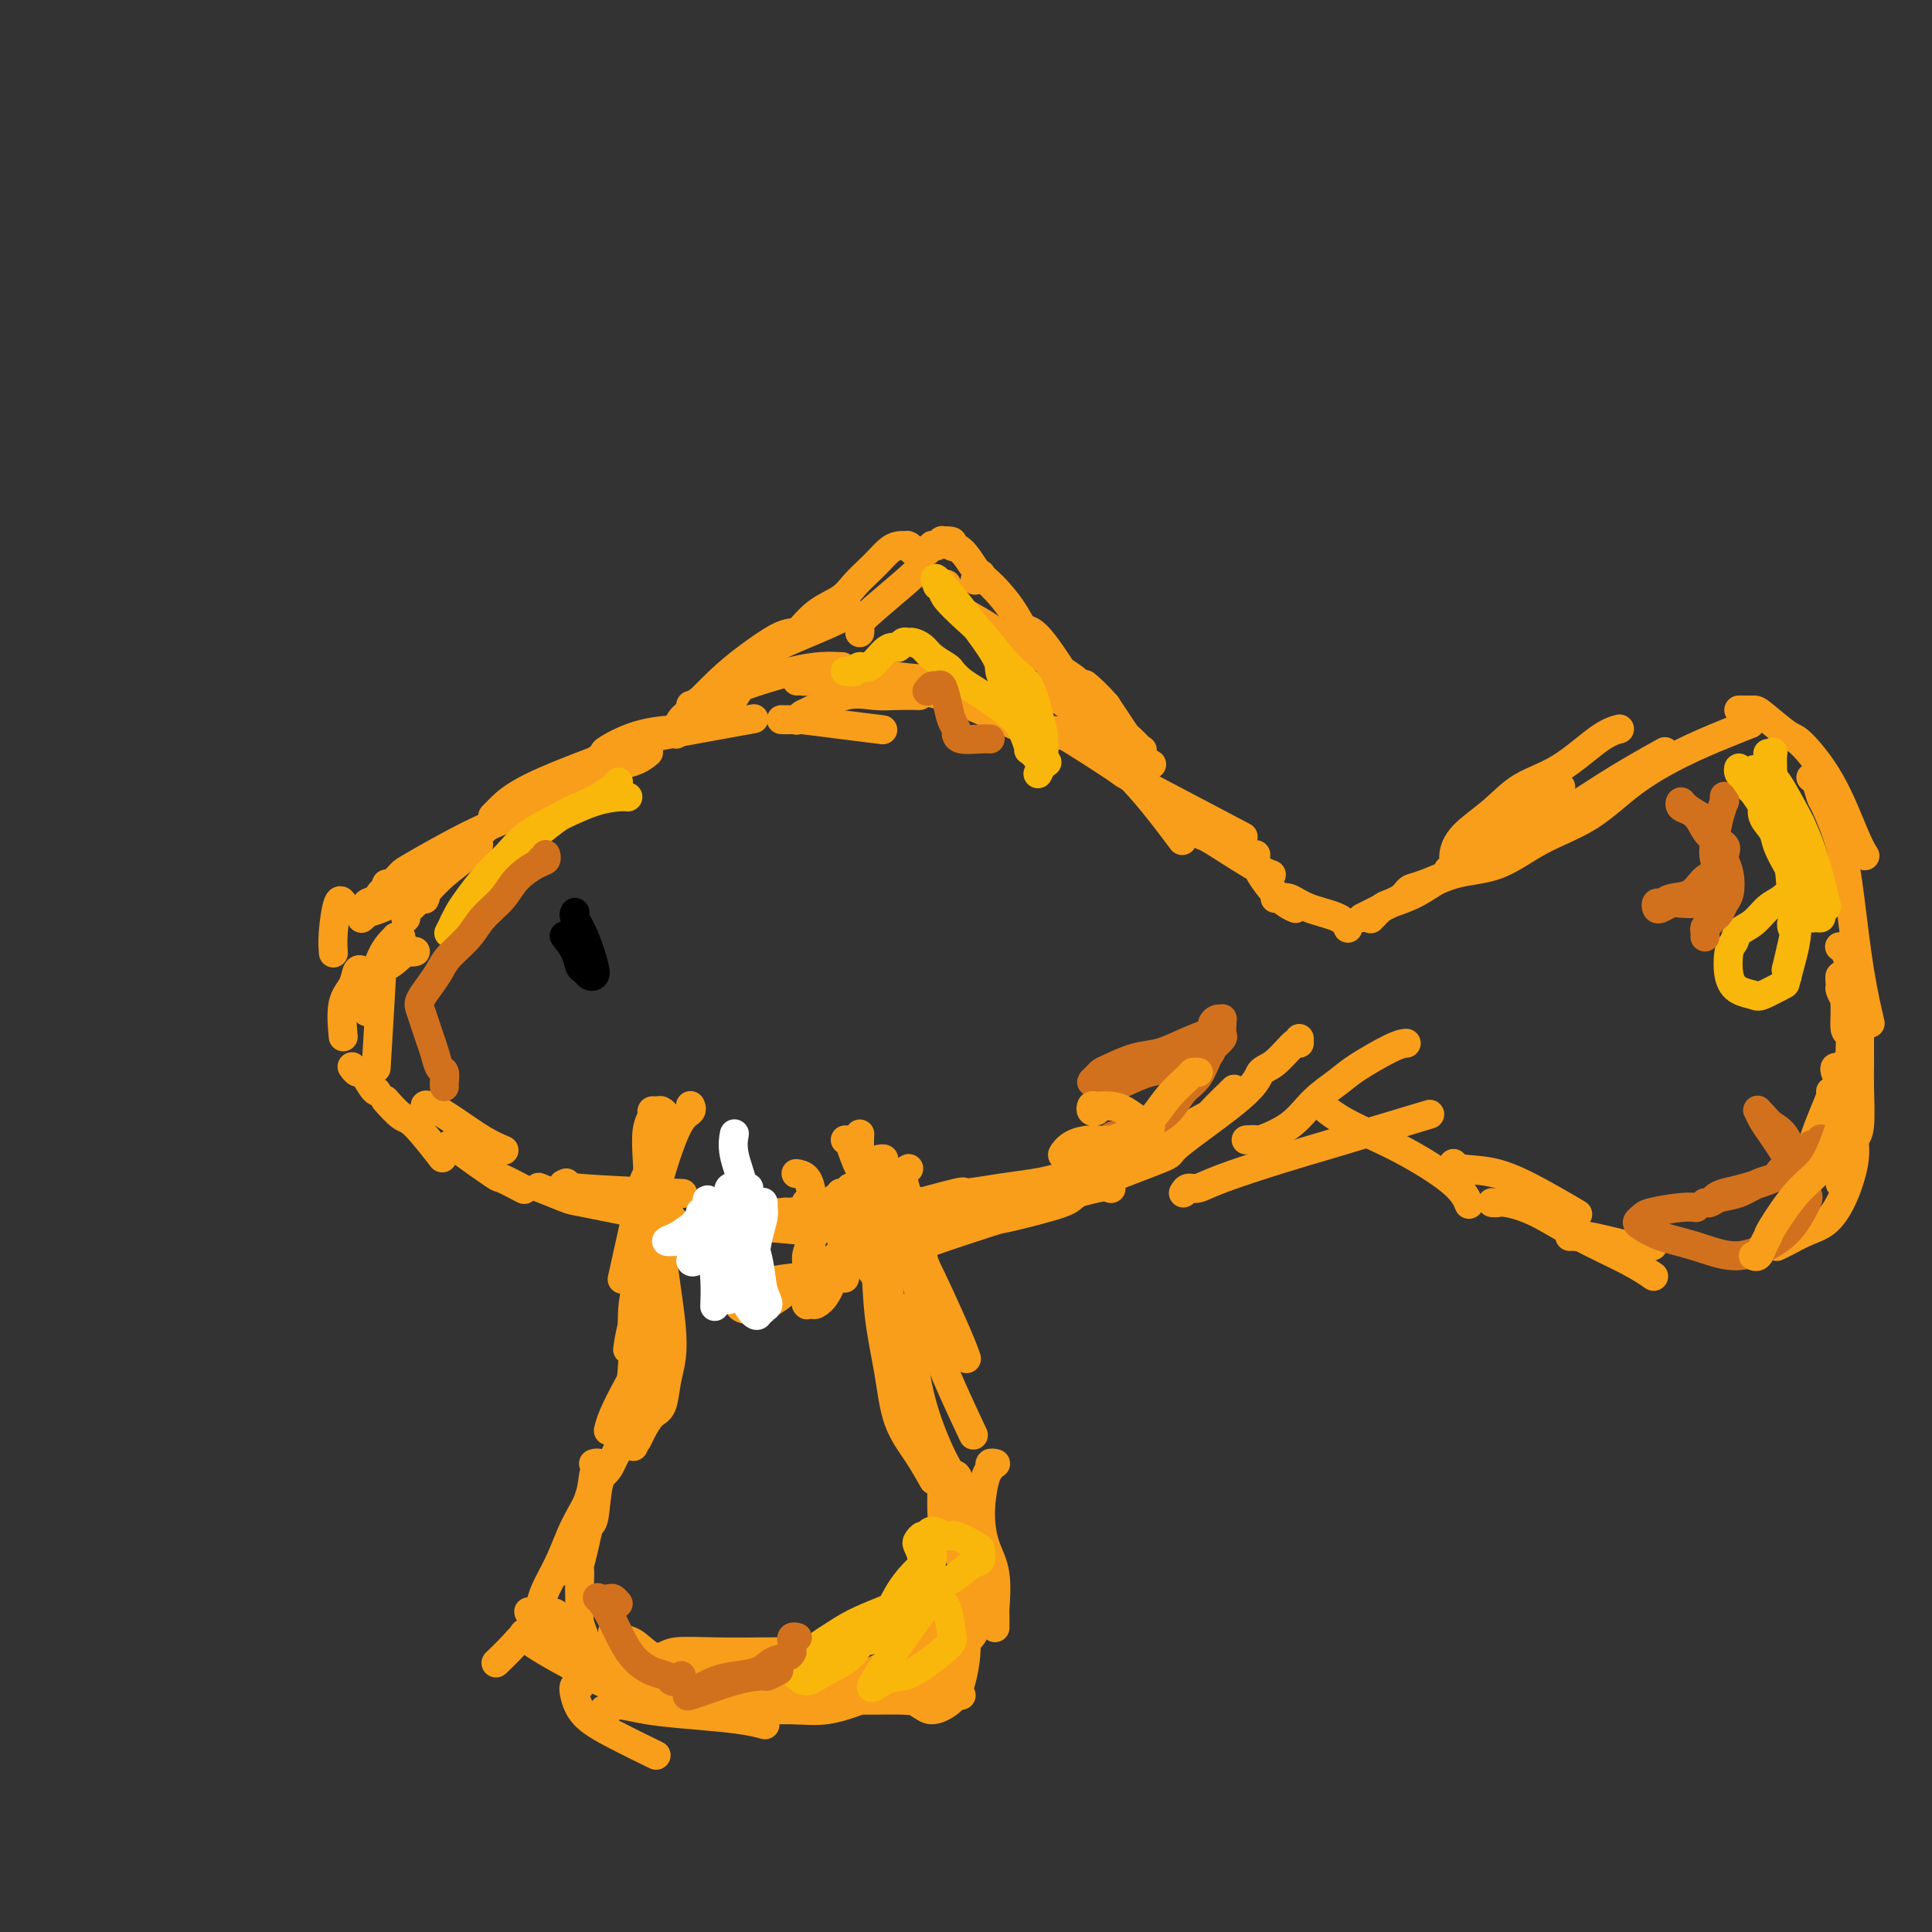 <svg viewBox='0 0 400 400' version='1.1' xmlns='http://www.w3.org/2000/svg' xmlns:xlink='http://www.w3.org/1999/xlink'><rect x="0" y="0" width="400" height="400" fill="#333333" stroke="none"/><g fill='none' stroke='#F99E1B' stroke-width='6' stroke-linecap='round' stroke-linejoin='round'><path d='M88,186c-0.055,0.148 -0.110,0.296 0,0c0.110,-0.296 0.384,-1.036 0,-1c-0.384,0.036 -1.426,0.846 -2,1c-0.574,0.154 -0.679,-0.350 -2,0c-1.321,0.350 -3.858,1.555 -5,2c-1.142,0.445 -0.888,0.131 -1,0c-0.112,-0.131 -0.592,-0.080 -1,0c-0.408,0.080 -0.746,0.191 -1,0c-0.254,-0.191 -0.423,-0.682 0,-1c0.423,-0.318 1.437,-0.464 2,-1c0.563,-0.536 0.674,-1.461 2,-2c1.326,-0.539 3.868,-0.691 5,-1c1.132,-0.309 0.853,-0.776 1,-1c0.147,-0.224 0.720,-0.204 1,0c0.280,0.204 0.268,0.593 0,1c-0.268,0.407 -0.791,0.830 -1,1c-0.209,0.170 -0.105,0.085 0,0'/><path d='M75,190c-0.132,0.118 -0.264,0.236 0,0c0.264,-0.236 0.923,-0.827 1,-1c0.077,-0.173 -0.427,0.072 0,0c0.427,-0.072 1.784,-0.463 3,-1c1.216,-0.537 2.289,-1.222 4,-2c1.711,-0.778 4.060,-1.651 5,-2c0.940,-0.349 0.470,-0.175 0,0'/><path d='M84,190c0.012,0.101 0.024,0.201 0,0c-0.024,-0.201 -0.084,-0.704 0,-1c0.084,-0.296 0.314,-0.384 1,-1c0.686,-0.616 1.830,-1.759 3,-3c1.170,-1.241 2.365,-2.580 4,-4c1.635,-1.420 3.709,-2.921 5,-4c1.291,-1.079 1.797,-1.737 2,-2c0.203,-0.263 0.101,-0.132 0,0'/><path d='M91,180c0.482,0.087 0.963,0.174 1,0c0.037,-0.174 -0.371,-0.607 0,-1c0.371,-0.393 1.522,-0.744 3,-2c1.478,-1.256 3.282,-3.415 5,-5c1.718,-1.585 3.348,-2.596 4,-3c0.652,-0.404 0.326,-0.202 0,0'/><path d='M80,183c0.217,0.206 0.434,0.412 1,0c0.566,-0.412 1.480,-1.442 2,-2c0.520,-0.558 0.644,-0.644 3,-2c2.356,-1.356 6.942,-3.980 11,-6c4.058,-2.020 7.588,-3.434 9,-4c1.412,-0.566 0.706,-0.283 0,0'/><path d='M102,169c0.396,-0.391 0.791,-0.781 1,-1c0.209,-0.219 0.231,-0.265 1,-1c0.769,-0.735 2.284,-2.159 6,-4c3.716,-1.841 9.633,-4.097 12,-5c2.367,-0.903 1.183,-0.451 0,0'/><path d='M111,167c-0.523,-0.416 -1.046,-0.831 -1,-1c0.046,-0.169 0.661,-0.091 1,0c0.339,0.091 0.403,0.196 2,-1c1.597,-1.196 4.727,-3.692 8,-5c3.273,-1.308 6.689,-1.429 9,-2c2.311,-0.571 3.517,-1.592 4,-2c0.483,-0.408 0.241,-0.204 0,0'/><path d='M124,157c-0.123,0.105 -0.245,0.210 0,0c0.245,-0.210 0.859,-0.736 1,-1c0.141,-0.264 -0.189,-0.267 1,-1c1.189,-0.733 3.897,-2.197 7,-3c3.103,-0.803 6.601,-0.944 8,-1c1.399,-0.056 0.700,-0.028 0,0'/><path d='M130,155c1.370,-0.354 2.740,-0.708 3,-1c0.260,-0.292 -0.590,-0.522 1,-1c1.590,-0.478 5.620,-1.206 10,-2c4.380,-0.794 9.108,-1.656 11,-2c1.892,-0.344 0.946,-0.172 0,0'/><path d='M143,146c0.455,0.065 0.910,0.130 1,0c0.090,-0.130 -0.185,-0.455 1,-1c1.185,-0.545 3.831,-1.309 6,-2c2.169,-0.691 3.860,-1.310 6,-2c2.140,-0.690 4.728,-1.453 7,-2c2.272,-0.547 4.227,-0.878 6,-1c1.773,-0.122 3.364,-0.035 4,0c0.636,0.035 0.318,0.017 0,0'/><path d='M162,149c-0.214,-0.006 -0.427,-0.012 0,0c0.427,0.012 1.496,0.042 2,0c0.504,-0.042 0.444,-0.156 2,0c1.556,0.156 4.726,0.580 8,1c3.274,0.420 6.650,0.834 8,1c1.350,0.166 0.675,0.083 0,0'/><path d='M165,149c-0.099,0.107 -0.197,0.215 0,0c0.197,-0.215 0.691,-0.751 1,-1c0.309,-0.249 0.434,-0.210 2,-1c1.566,-0.790 4.574,-2.408 7,-3c2.426,-0.592 4.269,-0.159 6,0c1.731,0.159 3.351,0.043 5,0c1.649,-0.043 3.328,-0.012 4,0c0.672,0.012 0.336,0.006 0,0'/><path d='M165,141c0.326,-0.021 0.653,-0.041 1,0c0.347,0.041 0.715,0.144 1,0c0.285,-0.144 0.488,-0.536 2,-1c1.512,-0.464 4.333,-1.001 7,-1c2.667,0.001 5.180,0.539 9,1c3.820,0.461 8.949,0.846 11,1c2.051,0.154 1.026,0.077 0,0'/><path d='M184,143c0.392,0.101 0.784,0.202 1,0c0.216,-0.202 0.255,-0.709 0,-1c-0.255,-0.291 -0.806,-0.368 1,0c1.806,0.368 5.969,1.181 9,2c3.031,0.819 4.932,1.644 8,3c3.068,1.356 7.305,3.245 9,4c1.695,0.755 0.847,0.378 0,0'/><path d='M213,142c0.163,-0.131 0.326,-0.263 1,0c0.674,0.263 1.858,0.920 2,1c0.142,0.080 -0.760,-0.416 0,0c0.760,0.416 3.182,1.744 5,3c1.818,1.256 3.034,2.440 5,4c1.966,1.560 4.683,3.497 7,5c2.317,1.503 4.233,2.572 5,3c0.767,0.428 0.383,0.214 0,0'/><path d='M224,152c-0.214,-0.096 -0.427,-0.192 0,0c0.427,0.192 1.496,0.673 2,1c0.504,0.327 0.444,0.500 2,2c1.556,1.500 4.726,4.327 8,8c3.274,3.673 6.650,8.192 8,10c1.350,1.808 0.675,0.904 0,0'/><path d='M218,152c0.643,0.209 1.286,0.419 1,0c-0.286,-0.419 -1.502,-1.466 1,0c2.502,1.466 8.722,5.444 11,7c2.278,1.556 0.613,0.688 5,3c4.387,2.312 14.825,7.803 19,10c4.175,2.197 2.088,1.098 0,0'/><path d='M248,172c-0.109,-0.119 -0.218,-0.238 0,0c0.218,0.238 0.763,0.835 1,1c0.237,0.165 0.167,-0.100 2,1c1.833,1.100 5.571,3.565 8,5c2.429,1.435 3.551,1.838 4,2c0.449,0.162 0.224,0.081 0,0'/><path d='M260,177c-0.001,0.016 -0.002,0.031 0,0c0.002,-0.031 0.008,-0.110 0,0c-0.008,0.110 -0.030,0.408 0,1c0.030,0.592 0.111,1.478 1,3c0.889,1.522 2.585,3.679 4,5c1.415,1.321 2.547,1.806 3,2c0.453,0.194 0.226,0.097 0,0'/><path d='M264,186c0.273,0.049 0.546,0.097 1,0c0.454,-0.097 1.088,-0.341 2,0c0.912,0.341 2.100,1.267 4,2c1.900,0.733 4.512,1.274 6,2c1.488,0.726 1.854,1.636 2,2c0.146,0.364 0.073,0.182 0,0'/><path d='M75,201c0.007,0.005 0.014,0.010 0,0c-0.014,-0.010 -0.050,-0.036 0,0c0.050,0.036 0.185,0.133 0,0c-0.185,-0.133 -0.690,-0.497 -1,0c-0.310,0.497 -0.423,1.855 -1,3c-0.577,1.145 -1.617,2.078 -2,4c-0.383,1.922 -0.109,4.835 0,6c0.109,1.165 0.055,0.583 0,0'/><path d='M73,221c-0.097,-0.135 -0.194,-0.271 0,0c0.194,0.271 0.679,0.948 1,1c0.321,0.052 0.478,-0.522 1,0c0.522,0.522 1.410,2.141 2,3c0.590,0.859 0.883,0.960 1,1c0.117,0.040 0.059,0.020 0,0'/><path d='M80,228c0.077,0.088 0.155,0.175 0,0c-0.155,-0.175 -0.541,-0.613 0,0c0.541,0.613 2.011,2.278 3,3c0.989,0.722 1.497,0.502 3,2c1.503,1.498 4.001,4.714 5,6c0.999,1.286 0.500,0.643 0,0'/><path d='M88,229c0.000,-0.017 0.001,-0.034 0,0c-0.001,0.034 -0.003,0.118 0,0c0.003,-0.118 0.012,-0.438 1,0c0.988,0.438 2.956,1.633 5,3c2.044,1.367 4.166,2.907 6,4c1.834,1.093 3.381,1.741 4,2c0.619,0.259 0.309,0.130 0,0'/><path d='M112,246c0.141,0.057 0.281,0.114 0,0c-0.281,-0.114 -0.984,-0.398 0,0c0.984,0.398 3.656,1.478 5,2c1.344,0.522 1.362,0.487 4,1c2.638,0.513 7.897,1.575 10,2c2.103,0.425 1.052,0.212 0,0'/><path d='M134,254c-0.181,-0.038 -0.363,-0.077 0,0c0.363,0.077 1.269,0.268 1,0c-0.269,-0.268 -1.713,-0.996 0,-1c1.713,-0.004 6.583,0.717 9,1c2.417,0.283 2.380,0.127 4,0c1.620,-0.127 4.898,-0.227 9,0c4.102,0.227 9.029,0.779 11,1c1.971,0.221 0.985,0.110 0,0'/><path d='M136,246c-0.417,0.000 -0.833,0.000 -1,0c-0.167,0.000 -0.083,0.000 0,0'/><path d='M93,238c-0.010,-0.031 -0.020,-0.062 0,0c0.020,0.062 0.069,0.217 0,0c-0.069,-0.217 -0.257,-0.806 0,-1c0.257,-0.194 0.959,0.008 1,0c0.041,-0.008 -0.580,-0.226 1,1c1.580,1.226 5.362,3.896 7,5c1.638,1.104 1.133,0.643 2,1c0.867,0.357 3.105,1.530 4,2c0.895,0.470 0.448,0.235 0,0'/><path d='M117,245c0.226,-0.083 0.452,-0.167 0,0c-0.452,0.167 -1.583,0.583 3,1c4.583,0.417 14.881,0.833 19,1c4.119,0.167 2.060,0.083 0,0'/><path d='M162,251c0.631,-0.060 1.262,-0.119 0,0c-1.262,0.119 -4.417,0.417 1,0c5.417,-0.417 19.405,-1.548 25,-2c5.595,-0.452 2.798,-0.226 0,0'/><path d='M183,252c-0.254,0.108 -0.508,0.216 0,0c0.508,-0.216 1.779,-0.754 2,-1c0.221,-0.246 -0.606,-0.198 2,-1c2.606,-0.802 8.646,-2.453 11,-3c2.354,-0.547 1.022,0.010 2,0c0.978,-0.010 4.266,-0.585 7,-1c2.734,-0.415 4.916,-0.669 7,-1c2.084,-0.331 4.071,-0.740 8,-2c3.929,-1.260 9.800,-3.372 12,-4c2.200,-0.628 0.730,0.227 3,-1c2.270,-1.227 8.278,-4.535 11,-6c2.722,-1.465 2.156,-1.087 3,-2c0.844,-0.913 3.098,-3.118 4,-4c0.902,-0.882 0.451,-0.441 0,0'/><path d='M269,215c0.015,0.533 0.030,1.066 0,1c-0.030,-0.066 -0.106,-0.731 -1,0c-0.894,0.731 -2.607,2.860 -4,4c-1.393,1.140 -2.466,1.293 -3,2c-0.534,0.707 -0.528,1.970 -4,5c-3.472,3.030 -10.421,7.828 -13,10c-2.579,2.172 -0.789,1.717 -4,3c-3.211,1.283 -11.422,4.304 -15,6c-3.578,1.696 -2.521,2.066 -5,3c-2.479,0.934 -8.493,2.433 -11,3c-2.507,0.567 -1.507,0.204 -4,1c-2.493,0.796 -8.479,2.753 -12,4c-3.521,1.247 -4.577,1.785 -5,2c-0.423,0.215 -0.211,0.108 0,0'/><path d='M230,246c-0.009,-0.022 -0.018,-0.045 0,0c0.018,0.045 0.062,0.157 0,0c-0.062,-0.157 -0.232,-0.585 -3,0c-2.768,0.585 -8.136,2.181 -11,3c-2.864,0.819 -3.224,0.860 -5,1c-1.776,0.140 -4.970,0.377 -10,1c-5.030,0.623 -11.898,1.631 -15,2c-3.102,0.369 -2.439,0.099 -4,0c-1.561,-0.099 -5.346,-0.027 -9,0c-3.654,0.027 -7.176,0.007 -9,0c-1.824,-0.007 -1.950,-0.002 -2,0c-0.050,0.002 -0.025,0.001 0,0'/><path d='M245,247c0.268,-0.456 0.536,-0.912 1,-1c0.464,-0.088 1.125,0.192 2,0c0.875,-0.192 1.963,-0.858 5,-2c3.037,-1.142 8.024,-2.762 12,-4c3.976,-1.238 6.942,-2.095 10,-3c3.058,-0.905 6.208,-1.859 10,-3c3.792,-1.141 8.226,-2.469 10,-3c1.774,-0.531 0.887,-0.266 0,0'/><path d='M258,236c0.883,-0.058 1.766,-0.116 2,0c0.234,0.116 -0.181,0.405 1,0c1.181,-0.405 3.958,-1.506 6,-3c2.042,-1.494 3.350,-3.381 5,-5c1.650,-1.619 3.644,-2.970 5,-4c1.356,-1.030 2.075,-1.740 4,-3c1.925,-1.260 5.057,-3.070 7,-4c1.943,-0.930 2.698,-0.980 3,-1c0.302,-0.020 0.151,-0.010 0,0'/><path d='M284,190c-0.198,0.207 -0.397,0.414 0,0c0.397,-0.414 1.388,-1.450 2,-2c0.612,-0.550 0.844,-0.614 2,-1c1.156,-0.386 3.235,-1.095 5,-2c1.765,-0.905 3.215,-2.005 5,-3c1.785,-0.995 3.904,-1.883 6,-3c2.096,-1.117 4.170,-2.462 5,-3c0.830,-0.538 0.415,-0.269 0,0'/><path d='M305,180c0.284,-0.131 0.569,-0.262 1,-1c0.431,-0.738 1.009,-2.082 2,-3c0.991,-0.918 2.395,-1.409 4,-3c1.605,-1.591 3.409,-4.282 5,-6c1.591,-1.718 2.967,-2.462 4,-3c1.033,-0.538 1.724,-0.868 2,-1c0.276,-0.132 0.138,-0.066 0,0'/><path d='M290,186c0.343,-0.316 0.686,-0.633 1,-1c0.314,-0.367 0.598,-0.785 1,-1c0.402,-0.215 0.923,-0.226 3,-1c2.077,-0.774 5.711,-2.309 9,-4c3.289,-1.691 6.234,-3.536 9,-5c2.766,-1.464 5.352,-2.547 8,-4c2.648,-1.453 5.359,-3.276 8,-5c2.641,-1.724 5.211,-3.349 8,-5c2.789,-1.651 5.797,-3.329 7,-4c1.203,-0.671 0.602,-0.336 0,0'/><path d='M300,180c-0.119,0.077 -0.238,0.153 0,0c0.238,-0.153 0.833,-0.537 1,-1c0.167,-0.463 -0.093,-1.006 0,-2c0.093,-0.994 0.541,-2.441 2,-4c1.459,-1.559 3.929,-3.230 6,-5c2.071,-1.770 3.743,-3.637 6,-5c2.257,-1.363 5.100,-2.221 8,-4c2.900,-1.779 5.858,-4.479 8,-6c2.142,-1.521 3.469,-1.863 4,-2c0.531,-0.137 0.265,-0.068 0,0'/><path d='M282,190c0.743,-0.370 1.487,-0.740 2,-1c0.513,-0.260 0.797,-0.411 2,-1c1.203,-0.589 3.326,-1.617 6,-3c2.674,-1.383 5.898,-3.120 9,-4c3.102,-0.880 6.083,-0.902 9,-2c2.917,-1.098 5.770,-3.270 9,-5c3.230,-1.730 6.838,-3.017 10,-5c3.162,-1.983 5.878,-4.661 9,-7c3.122,-2.339 6.651,-4.338 10,-6c3.349,-1.662 6.517,-2.986 9,-4c2.483,-1.014 4.281,-1.718 5,-2c0.719,-0.282 0.360,-0.141 0,0'/><path d='M360,147c0.220,-0.001 0.440,-0.002 1,0c0.560,0.002 1.461,0.007 2,0c0.539,-0.007 0.718,-0.024 2,1c1.282,1.024 3.668,3.091 5,4c1.332,0.909 1.611,0.661 3,2c1.389,1.339 3.888,4.266 6,8c2.112,3.734 3.838,8.274 5,11c1.162,2.726 1.761,3.636 2,4c0.239,0.364 0.120,0.182 0,0'/><path d='M375,161c0.023,0.007 0.046,0.014 0,0c-0.046,-0.014 -0.160,-0.048 0,0c0.160,0.048 0.595,0.178 1,1c0.405,0.822 0.779,2.336 1,3c0.221,0.664 0.287,0.477 1,2c0.713,1.523 2.072,4.756 3,8c0.928,3.244 1.424,6.498 2,11c0.576,4.502 1.232,10.250 2,15c0.768,4.750 1.648,8.500 2,10c0.352,1.500 0.176,0.750 0,0'/><path d='M379,226c0.170,0.005 0.339,0.009 0,1c-0.339,0.991 -1.188,2.967 -2,5c-0.812,2.033 -1.589,4.122 -2,6c-0.411,1.878 -0.457,3.544 -1,6c-0.543,2.456 -1.584,5.702 -2,7c-0.416,1.298 -0.208,0.649 0,0'/><path d='M380,222c-0.120,-0.445 -0.240,-0.891 0,-1c0.240,-0.109 0.839,0.118 1,0c0.161,-0.118 -0.117,-0.581 0,0c0.117,0.581 0.629,2.206 1,4c0.371,1.794 0.603,3.759 1,6c0.397,2.241 0.960,4.760 1,7c0.040,2.240 -0.444,4.200 -1,6c-0.556,1.800 -1.186,3.439 -2,5c-0.814,1.561 -1.812,3.045 -3,4c-1.188,0.955 -2.566,1.380 -4,2c-1.434,0.620 -2.925,1.436 -4,2c-1.075,0.564 -1.736,0.875 -2,1c-0.264,0.125 -0.132,0.062 0,0'/><path d='M275,230c0.055,0.042 0.110,0.084 0,0c-0.110,-0.084 -0.384,-0.295 0,0c0.384,0.295 1.427,1.095 3,2c1.573,0.905 3.676,1.914 6,3c2.324,1.086 4.870,2.250 8,4c3.130,1.750 6.843,4.087 9,6c2.157,1.913 2.759,3.404 3,4c0.241,0.596 0.120,0.298 0,0'/><path d='M301,241c-0.072,-0.107 -0.144,-0.214 0,0c0.144,0.214 0.506,0.748 2,1c1.494,0.252 4.122,0.222 7,1c2.878,0.778 6.006,2.363 9,4c2.994,1.637 5.856,3.325 7,4c1.144,0.675 0.572,0.338 0,0'/><path d='M309,249c-0.087,-0.008 -0.174,-0.016 0,0c0.174,0.016 0.608,0.055 1,0c0.392,-0.055 0.743,-0.203 2,0c1.257,0.203 3.420,0.759 6,2c2.580,1.241 5.578,3.168 9,5c3.422,1.832 7.267,3.570 10,5c2.733,1.430 4.352,2.551 5,3c0.648,0.449 0.324,0.224 0,0'/><path d='M325,256c-0.087,-0.552 -0.174,-1.104 0,-1c0.174,0.104 0.607,0.865 1,1c0.393,0.135 0.744,-0.356 3,0c2.256,0.356 6.415,1.557 9,2c2.585,0.443 3.596,0.126 4,0c0.404,-0.126 0.202,-0.063 0,0'/><path d='M140,152c-0.091,-0.217 -0.183,-0.434 0,-1c0.183,-0.566 0.639,-1.483 1,-2c0.361,-0.517 0.626,-0.636 2,-2c1.374,-1.364 3.857,-3.973 6,-6c2.143,-2.027 3.946,-3.471 6,-5c2.054,-1.529 4.361,-3.142 6,-4c1.639,-0.858 2.611,-0.959 3,-1c0.389,-0.041 0.194,-0.020 0,0'/><path d='M149,149c0.368,0.074 0.735,0.148 1,0c0.265,-0.148 0.427,-0.518 0,-1c-0.427,-0.482 -1.445,-1.077 0,-3c1.445,-1.923 5.351,-5.174 7,-7c1.649,-1.826 1.041,-2.227 2,-3c0.959,-0.773 3.484,-1.919 6,-3c2.516,-1.081 5.024,-2.099 7,-3c1.976,-0.901 3.422,-1.686 4,-2c0.578,-0.314 0.289,-0.157 0,0'/><path d='M178,131c0.038,-0.356 0.077,-0.712 0,-1c-0.077,-0.288 -0.269,-0.508 0,-1c0.269,-0.492 1.000,-1.256 3,-3c2.000,-1.744 5.269,-4.470 7,-6c1.731,-1.530 1.923,-1.866 2,-2c0.077,-0.134 0.038,-0.067 0,0'/><path d='M202,120c-0.113,0.113 -0.226,0.226 0,0c0.226,-0.226 0.792,-0.792 1,-1c0.208,-0.208 0.060,-0.060 0,0c-0.060,0.060 -0.030,0.030 0,0'/><path d='M211,135c-0.104,-0.440 -0.207,-0.880 0,-1c0.207,-0.120 0.725,0.080 1,0c0.275,-0.080 0.309,-0.441 1,0c0.691,0.441 2.041,1.685 4,3c1.959,1.315 4.527,2.700 6,4c1.473,1.300 1.849,2.514 2,3c0.151,0.486 0.075,0.243 0,0'/><path d='M197,123c0.122,0.083 0.244,0.167 0,0c-0.244,-0.167 -0.853,-0.584 -1,-1c-0.147,-0.416 0.167,-0.830 0,-1c-0.167,-0.170 -0.816,-0.097 -1,0c-0.184,0.097 0.097,0.217 0,0c-0.097,-0.217 -0.572,-0.773 0,0c0.572,0.773 2.192,2.873 3,4c0.808,1.127 0.804,1.282 2,2c1.196,0.718 3.591,2.001 5,3c1.409,0.999 1.831,1.714 2,2c0.169,0.286 0.084,0.143 0,0'/><path d='M139,252c-0.441,-0.134 -0.882,-0.269 -1,0c-0.118,0.269 0.088,0.941 0,1c-0.088,0.059 -0.468,-0.495 -1,1c-0.532,1.495 -1.215,5.040 -2,8c-0.785,2.960 -1.673,5.335 -2,7c-0.327,1.665 -0.093,2.618 0,3c0.093,0.382 0.047,0.191 0,0'/><path d='M137,265c0.005,-0.091 0.010,-0.182 0,0c-0.010,0.182 -0.035,0.637 0,1c0.035,0.363 0.130,0.633 0,2c-0.130,1.367 -0.483,3.830 -1,7c-0.517,3.170 -1.196,7.045 -2,10c-0.804,2.955 -1.731,4.988 -3,8c-1.269,3.012 -2.880,7.003 -4,9c-1.120,1.997 -1.749,1.999 -2,2c-0.251,0.001 -0.126,0.000 0,0'/><path d='M135,272c-0.005,0.002 -0.009,0.003 0,0c0.009,-0.003 0.033,-0.012 0,0c-0.033,0.012 -0.123,0.045 0,0c0.123,-0.045 0.457,-0.168 0,1c-0.457,1.168 -1.706,3.627 -2,5c-0.294,1.373 0.366,1.661 0,3c-0.366,1.339 -1.758,3.730 -3,6c-1.242,2.270 -2.334,4.419 -3,6c-0.666,1.581 -0.904,2.595 -1,3c-0.096,0.405 -0.048,0.203 0,0'/><path d='M123,309c-0.461,0.285 -0.922,0.571 -1,1c-0.078,0.429 0.228,1.002 0,2c-0.228,0.998 -0.989,2.422 -2,4c-1.011,1.578 -2.272,3.309 -3,5c-0.728,1.691 -0.922,3.340 -1,4c-0.078,0.660 -0.039,0.330 0,0'/><path d='M112,336c-0.073,-0.493 -0.146,-0.986 0,-1c0.146,-0.014 0.512,0.452 0,1c-0.512,0.548 -1.900,1.178 -3,2c-1.100,0.822 -1.912,1.837 -3,3c-1.088,1.163 -2.454,2.475 -3,3c-0.546,0.525 -0.273,0.262 0,0'/><path d='M138,235c0.031,-0.062 0.062,-0.125 0,0c-0.062,0.125 -0.218,0.437 0,0c0.218,-0.437 0.811,-1.622 0,0c-0.811,1.622 -3.027,6.051 -4,8c-0.973,1.949 -0.704,1.419 -1,3c-0.296,1.581 -1.157,5.272 -2,9c-0.843,3.728 -1.670,7.494 -2,9c-0.330,1.506 -0.165,0.753 0,0'/><path d='M143,229c-0.042,-0.091 -0.084,-0.181 0,0c0.084,0.181 0.294,0.635 0,1c-0.294,0.365 -1.092,0.641 -2,2c-0.908,1.359 -1.927,3.800 -3,7c-1.073,3.200 -2.201,7.158 -3,11c-0.799,3.842 -1.268,7.566 -2,11c-0.732,3.434 -1.727,6.578 -2,10c-0.273,3.422 0.174,7.124 0,11c-0.174,3.876 -0.970,7.928 -1,11c-0.030,3.072 0.706,5.163 1,6c0.294,0.837 0.147,0.418 0,0'/><path d='M123,303c-0.106,0.030 -0.212,0.061 0,0c0.212,-0.061 0.741,-0.213 1,0c0.259,0.213 0.247,0.793 0,1c-0.247,0.207 -0.728,0.043 -1,1c-0.272,0.957 -0.336,3.034 -1,5c-0.664,1.966 -1.929,3.820 -3,6c-1.071,2.180 -1.947,4.688 -3,7c-1.053,2.312 -2.284,4.430 -3,6c-0.716,1.570 -0.919,2.591 -1,3c-0.081,0.409 -0.041,0.204 0,0'/><path d='M120,349c-0.028,-0.009 -0.057,-0.019 0,0c0.057,0.019 0.198,0.065 0,0c-0.198,-0.065 -0.735,-0.241 -1,0c-0.265,0.241 -0.259,0.899 0,2c0.259,1.101 0.770,2.646 2,4c1.230,1.354 3.177,2.518 6,4c2.823,1.482 6.521,3.280 8,4c1.479,0.720 0.740,0.360 0,0'/><path d='M126,354c-0.509,-0.037 -1.019,-0.073 -1,0c0.019,0.073 0.566,0.257 1,0c0.434,-0.257 0.754,-0.955 2,-1c1.246,-0.045 3.417,0.563 6,1c2.583,0.438 5.579,0.705 9,1c3.421,0.295 7.267,0.618 10,1c2.733,0.382 4.352,0.823 5,1c0.648,0.177 0.324,0.088 0,0'/><path d='M147,349c-0.137,0.007 -0.273,0.013 0,0c0.273,-0.013 0.957,-0.047 1,0c0.043,0.047 -0.555,0.174 0,0c0.555,-0.174 2.261,-0.649 4,-1c1.739,-0.351 3.510,-0.577 5,-1c1.490,-0.423 2.698,-1.041 5,-1c2.302,0.041 5.697,0.742 8,1c2.303,0.258 3.515,0.074 4,0c0.485,-0.074 0.242,-0.037 0,0'/><path d='M182,347c-0.116,-0.316 -0.233,-0.632 0,-1c0.233,-0.368 0.815,-0.789 1,-1c0.185,-0.211 -0.027,-0.211 2,-1c2.027,-0.789 6.293,-2.368 8,-3c1.707,-0.632 0.853,-0.316 0,0'/><path d='M182,240c0.480,-0.079 0.961,-0.158 1,0c0.039,0.158 -0.363,0.551 0,1c0.363,0.449 1.491,0.952 2,3c0.509,2.048 0.400,5.640 1,9c0.600,3.360 1.909,6.489 3,10c1.091,3.511 1.962,7.405 3,11c1.038,3.595 2.241,6.891 4,11c1.759,4.109 4.074,9.031 5,11c0.926,1.969 0.463,0.984 0,0'/><path d='M175,236c0.283,-0.026 0.566,-0.051 1,1c0.434,1.051 1.020,3.180 2,5c0.980,1.820 2.354,3.333 3,5c0.646,1.667 0.565,3.488 1,7c0.435,3.512 1.386,8.715 2,13c0.614,4.285 0.890,7.653 1,9c0.110,1.347 0.055,0.674 0,0'/><path d='M178,235c-0.004,0.066 -0.008,0.132 0,0c0.008,-0.132 0.029,-0.463 0,0c-0.029,0.463 -0.106,1.719 0,4c0.106,2.281 0.397,5.588 1,9c0.603,3.412 1.519,6.928 2,11c0.481,4.072 0.529,8.700 1,13c0.471,4.300 1.367,8.274 2,12c0.633,3.726 1.005,7.205 2,10c0.995,2.795 2.614,4.906 4,7c1.386,2.094 2.539,4.170 3,5c0.461,0.830 0.231,0.415 0,0'/><path d='M196,307c-0.031,-0.016 -0.061,-0.032 0,0c0.061,0.032 0.214,0.112 0,0c-0.214,-0.112 -0.795,-0.416 -1,-1c-0.205,-0.584 -0.033,-1.448 0,0c0.033,1.448 -0.071,5.208 0,7c0.071,1.792 0.318,1.614 1,3c0.682,1.386 1.799,4.335 3,7c1.201,2.665 2.486,5.047 3,6c0.514,0.953 0.257,0.476 0,0'/><path d='M200,318c0.000,1.120 0.001,2.241 0,3c-0.001,0.759 -0.003,1.157 0,2c0.003,0.843 0.011,2.130 0,4c-0.011,1.870 -0.040,4.324 0,7c0.040,2.676 0.151,5.575 0,8c-0.151,2.425 -0.563,4.377 -1,6c-0.437,1.623 -0.898,2.917 -2,4c-1.102,1.083 -2.846,1.954 -4,2c-1.154,0.046 -1.719,-0.734 -4,-2c-2.281,-1.266 -6.278,-3.019 -8,-4c-1.722,-0.981 -1.167,-1.191 -3,-2c-1.833,-0.809 -6.053,-2.218 -8,-3c-1.947,-0.782 -1.623,-0.938 -3,-1c-1.377,-0.062 -4.457,-0.031 -8,0c-3.543,0.031 -7.549,0.061 -11,0c-3.451,-0.061 -6.348,-0.212 -8,0c-1.652,0.212 -2.060,0.788 -3,1c-0.940,0.212 -2.411,0.061 -3,0c-0.589,-0.061 -0.294,-0.030 0,0'/><path d='M116,335c0.085,0.114 0.170,0.227 0,0c-0.170,-0.227 -0.594,-0.796 -1,-1c-0.406,-0.204 -0.792,-0.043 -1,0c-0.208,0.043 -0.237,-0.031 -1,0c-0.763,0.031 -2.260,0.166 -3,0c-0.740,-0.166 -0.723,-0.632 0,0c0.723,0.632 2.152,2.363 4,4c1.848,1.637 4.116,3.178 5,4c0.884,0.822 0.382,0.923 1,2c0.618,1.077 2.354,3.129 4,4c1.646,0.871 3.202,0.560 5,1c1.798,0.440 3.838,1.632 6,2c2.162,0.368 4.446,-0.086 7,0c2.554,0.086 5.377,0.714 8,1c2.623,0.286 5.047,0.231 7,0c1.953,-0.231 3.435,-0.638 5,-1c1.565,-0.362 3.213,-0.679 5,-1c1.787,-0.321 3.714,-0.645 5,-1c1.286,-0.355 1.933,-0.742 3,-1c1.067,-0.258 2.555,-0.386 4,-1c1.445,-0.614 2.848,-1.714 4,-2c1.152,-0.286 2.053,0.243 3,0c0.947,-0.243 1.941,-1.259 3,-2c1.059,-0.741 2.182,-1.206 3,-2c0.818,-0.794 1.329,-1.915 2,-3c0.671,-1.085 1.500,-2.133 2,-3c0.500,-0.867 0.671,-1.554 1,-2c0.329,-0.446 0.818,-0.650 1,-1c0.182,-0.350 0.059,-0.846 0,-1c-0.059,-0.154 -0.054,0.036 0,0c0.054,-0.036 0.158,-0.296 0,0c-0.158,0.296 -0.579,1.148 -1,2'/><path d='M197,333c1.496,-1.242 -0.265,1.652 -1,3c-0.735,1.348 -0.445,1.151 -1,2c-0.555,0.849 -1.956,2.743 -3,4c-1.044,1.257 -1.731,1.878 -3,3c-1.269,1.122 -3.120,2.746 -5,4c-1.880,1.254 -3.791,2.138 -6,3c-2.209,0.862 -4.718,1.701 -7,2c-2.282,0.299 -4.337,0.057 -7,0c-2.663,-0.057 -5.933,0.072 -9,0c-3.067,-0.072 -5.931,-0.345 -9,-1c-3.069,-0.655 -6.342,-1.692 -9,-2c-2.658,-0.308 -4.702,0.113 -10,-2c-5.298,-2.113 -13.849,-6.761 -17,-9c-3.151,-2.239 -0.900,-2.068 0,-2c0.900,0.068 0.450,0.034 0,0'/><path d='M138,231c0.092,0.114 0.183,0.229 0,0c-0.183,-0.229 -0.641,-0.801 -1,-1c-0.359,-0.199 -0.618,-0.026 -1,0c-0.382,0.026 -0.886,-0.097 -1,0c-0.114,0.097 0.161,0.413 0,1c-0.161,0.587 -0.759,1.444 -1,3c-0.241,1.556 -0.124,3.811 0,6c0.124,2.189 0.254,4.310 0,7c-0.254,2.690 -0.891,5.947 -1,9c-0.109,3.053 0.311,5.901 0,9c-0.311,3.099 -1.353,6.450 -2,9c-0.647,2.550 -0.899,4.300 -1,5c-0.101,0.700 -0.050,0.350 0,0'/><path d='M136,236c0.107,0.396 0.215,0.792 0,1c-0.215,0.208 -0.752,0.229 -1,0c-0.248,-0.229 -0.207,-0.707 0,1c0.207,1.707 0.581,5.599 1,9c0.419,3.401 0.884,6.310 1,8c0.116,1.690 -0.116,2.162 0,4c0.116,1.838 0.579,5.042 1,8c0.421,2.958 0.801,5.669 1,8c0.199,2.331 0.219,4.280 0,6c-0.219,1.720 -0.675,3.211 -1,5c-0.325,1.789 -0.518,3.877 -1,5c-0.482,1.123 -1.253,1.280 -2,2c-0.747,0.720 -1.470,2.001 -2,3c-0.530,0.999 -0.866,1.714 -1,2c-0.134,0.286 -0.067,0.143 0,0'/><path d='M137,288c-0.778,0.647 -1.556,1.295 -3,3c-1.444,1.705 -3.553,4.468 -5,7c-1.447,2.532 -2.233,4.833 -3,6c-0.767,1.167 -1.516,1.199 -2,3c-0.484,1.801 -0.704,5.371 -1,7c-0.296,1.629 -0.668,1.319 -1,2c-0.332,0.681 -0.625,2.355 -1,4c-0.375,1.645 -0.832,3.263 -1,4c-0.168,0.737 -0.046,0.595 0,1c0.046,0.405 0.016,1.358 0,2c-0.016,0.642 -0.019,0.971 0,2c0.019,1.029 0.058,2.756 0,4c-0.058,1.244 -0.215,2.004 0,3c0.215,0.996 0.800,2.227 1,3c0.200,0.773 0.014,1.087 1,2c0.986,0.913 3.145,2.427 4,3c0.855,0.573 0.408,0.207 1,1c0.592,0.793 2.225,2.746 4,4c1.775,1.254 3.692,1.810 4,2c0.308,0.190 -0.994,0.013 3,1c3.994,0.987 13.284,3.139 17,4c3.716,0.861 1.858,0.430 0,0'/><path d='M188,242c0.011,-0.006 0.023,-0.012 0,0c-0.023,0.012 -0.080,0.041 0,0c0.080,-0.041 0.298,-0.153 0,0c-0.298,0.153 -1.110,0.571 -1,2c0.110,1.429 1.144,3.868 2,7c0.856,3.132 1.536,6.955 2,9c0.464,2.045 0.712,2.311 2,5c1.288,2.689 3.616,7.801 5,11c1.384,3.199 1.824,4.485 2,5c0.176,0.515 0.088,0.257 0,0'/><path d='M206,303c0.119,0.026 0.238,0.052 0,0c-0.238,-0.052 -0.833,-0.181 -1,0c-0.167,0.181 0.092,0.673 0,1c-0.092,0.327 -0.536,0.488 -1,2c-0.464,1.512 -0.947,4.375 -1,7c-0.053,2.625 0.326,5.011 1,7c0.674,1.989 1.645,3.580 2,6c0.355,2.420 0.095,5.668 0,7c-0.095,1.332 -0.026,0.749 0,1c0.026,0.251 0.007,1.335 0,2c-0.007,0.665 -0.002,0.910 0,1c0.002,0.090 0.000,0.024 0,0c-0.000,-0.024 -0.000,-0.007 0,0c0.000,0.007 0.000,0.003 0,0'/><path d='M199,351c-1.715,-0.113 -3.430,-0.226 -5,0c-1.570,0.226 -2.994,0.793 -4,1c-1.006,0.207 -1.594,0.056 -3,0c-1.406,-0.056 -3.630,-0.015 -6,0c-2.370,0.015 -4.884,0.005 -7,0c-2.116,-0.005 -3.832,-0.003 -5,0c-1.168,0.003 -1.788,0.009 -3,0c-1.212,-0.009 -3.016,-0.033 -5,0c-1.984,0.033 -4.148,0.123 -6,0c-1.852,-0.123 -3.391,-0.459 -5,-1c-1.609,-0.541 -3.288,-1.286 -5,-2c-1.712,-0.714 -3.456,-1.395 -5,-2c-1.544,-0.605 -2.886,-1.133 -4,-2c-1.114,-0.867 -1.998,-2.075 -3,-3c-1.002,-0.925 -2.120,-1.569 -3,-2c-0.880,-0.431 -1.520,-0.648 -2,-1c-0.480,-0.352 -0.799,-0.839 -1,-1c-0.201,-0.161 -0.282,0.004 0,0c0.282,-0.004 0.929,-0.178 1,0c0.071,0.178 -0.434,0.709 0,1c0.434,0.291 1.808,0.344 3,1c1.192,0.656 2.202,1.917 4,3c1.798,1.083 4.385,1.989 7,3c2.615,1.011 5.259,2.127 8,3c2.741,0.873 5.580,1.502 8,2c2.420,0.498 4.421,0.865 6,1c1.579,0.135 2.737,0.039 4,0c1.263,-0.039 2.632,-0.019 4,0'/><path d='M172,352c4.127,0.043 3.445,-1.350 4,-2c0.555,-0.650 2.347,-0.557 5,-1c2.653,-0.443 6.167,-1.421 8,-2c1.833,-0.579 1.987,-0.759 3,-1c1.013,-0.241 2.887,-0.542 4,-1c1.113,-0.458 1.465,-1.073 2,-2c0.535,-0.927 1.254,-2.168 2,-3c0.746,-0.832 1.520,-1.257 2,-3c0.480,-1.743 0.666,-4.804 1,-6c0.334,-1.196 0.815,-0.525 0,-5c-0.815,-4.475 -2.926,-14.094 -4,-18c-1.074,-3.906 -1.111,-2.098 -2,-3c-0.889,-0.902 -2.631,-4.512 -4,-8c-1.369,-3.488 -2.367,-6.852 -3,-10c-0.633,-3.148 -0.901,-6.078 -1,-9c-0.099,-2.922 -0.028,-5.835 0,-7c0.028,-1.165 0.014,-0.583 0,0'/></g>
<g fill='none' stroke='#F9B70B' stroke-width='6' stroke-linecap='round' stroke-linejoin='round'><path d='M193,323c0.042,-0.468 0.084,-0.937 0,-1c-0.084,-0.063 -0.295,0.278 -1,1c-0.705,0.722 -1.905,1.824 -3,3c-1.095,1.176 -2.084,2.425 -3,4c-0.916,1.575 -1.757,3.474 -3,5c-1.243,1.526 -2.886,2.678 -4,4c-1.114,1.322 -1.698,2.813 -3,4c-1.302,1.187 -3.321,2.071 -5,3c-1.679,0.929 -3.016,1.904 -4,2c-0.984,0.096 -1.613,-0.687 -2,-1c-0.387,-0.313 -0.532,-0.156 0,-1c0.532,-0.844 1.739,-2.690 3,-4c1.261,-1.310 2.574,-2.082 4,-3c1.426,-0.918 2.966,-1.980 5,-3c2.034,-1.020 4.563,-1.998 7,-3c2.437,-1.002 4.783,-2.027 7,-3c2.217,-0.973 4.307,-1.895 6,-3c1.693,-1.105 2.990,-2.395 4,-3c1.010,-0.605 1.734,-0.525 2,-1c0.266,-0.475 0.075,-1.505 0,-2c-0.075,-0.495 -0.033,-0.454 -1,-1c-0.967,-0.546 -2.941,-1.678 -4,-2c-1.059,-0.322 -1.201,0.166 -2,0c-0.799,-0.166 -2.253,-0.985 -3,-1c-0.747,-0.015 -0.785,0.774 -1,1c-0.215,0.226 -0.607,-0.111 -1,0c-0.393,0.111 -0.786,0.669 -1,1c-0.214,0.331 -0.250,0.435 0,1c0.250,0.565 0.786,1.590 1,3c0.214,1.410 0.107,3.205 0,5'/><path d='M191,328c-0.047,1.644 -0.663,1.253 -1,2c-0.337,0.747 -0.395,2.631 -1,4c-0.605,1.369 -1.756,2.223 -3,3c-1.244,0.777 -2.581,1.476 -4,2c-1.419,0.524 -2.921,0.872 -4,1c-1.079,0.128 -1.737,0.037 -2,0c-0.263,-0.037 -0.132,-0.018 0,0'/><path d='M361,161c0.033,0.024 0.067,0.049 0,0c-0.067,-0.049 -0.234,-0.171 0,0c0.234,0.171 0.868,0.636 1,1c0.132,0.364 -0.239,0.626 0,1c0.239,0.374 1.089,0.860 2,2c0.911,1.140 1.883,2.933 3,5c1.117,2.067 2.380,4.408 3,7c0.620,2.592 0.597,5.434 1,8c0.403,2.566 1.231,4.856 1,8c-0.231,3.144 -1.521,7.142 -2,9c-0.479,1.858 -0.146,1.577 -1,2c-0.854,0.423 -2.895,1.550 -4,2c-1.105,0.450 -1.273,0.224 -2,0c-0.727,-0.224 -2.011,-0.444 -3,-1c-0.989,-0.556 -1.682,-1.446 -2,-3c-0.318,-1.554 -0.262,-3.771 0,-5c0.262,-1.229 0.730,-1.469 1,-2c0.270,-0.531 0.341,-1.352 1,-2c0.659,-0.648 1.907,-1.122 3,-2c1.093,-0.878 2.031,-2.162 3,-3c0.969,-0.838 1.971,-1.232 3,-2c1.029,-0.768 2.087,-1.910 3,-3c0.913,-1.090 1.682,-2.126 2,-3c0.318,-0.874 0.185,-1.585 0,-3c-0.185,-1.415 -0.420,-3.535 -1,-5c-0.580,-1.465 -1.503,-2.276 -2,-3c-0.497,-0.724 -0.567,-1.360 -1,-2c-0.433,-0.640 -1.230,-1.285 -2,-2c-0.770,-0.715 -1.515,-1.500 -2,-2c-0.485,-0.500 -0.710,-0.714 -1,-1c-0.290,-0.286 -0.645,-0.643 -1,-1'/><path d='M364,161c-1.596,-2.692 -0.585,-1.422 0,-1c0.585,0.422 0.746,-0.005 1,0c0.254,0.005 0.602,0.443 1,1c0.398,0.557 0.844,1.234 1,1c0.156,-0.234 0.020,-1.378 1,0c0.980,1.378 3.075,5.280 4,7c0.925,1.720 0.680,1.259 1,2c0.320,0.741 1.206,2.685 2,5c0.794,2.315 1.495,5.002 2,7c0.505,1.998 0.812,3.306 1,4c0.188,0.694 0.257,0.775 0,1c-0.257,0.225 -0.839,0.593 -1,1c-0.161,0.407 0.100,0.852 0,1c-0.100,0.148 -0.562,0.000 -1,0c-0.438,-0.000 -0.852,0.148 -1,0c-0.148,-0.148 -0.032,-0.591 0,-1c0.032,-0.409 -0.022,-0.783 0,-1c0.022,-0.217 0.118,-0.277 0,-1c-0.118,-0.723 -0.450,-2.108 -1,-3c-0.550,-0.892 -1.318,-1.292 -2,-2c-0.682,-0.708 -1.278,-1.726 -2,-3c-0.722,-1.274 -1.569,-2.806 -2,-4c-0.431,-1.194 -0.445,-2.052 -1,-3c-0.555,-0.948 -1.649,-1.986 -2,-3c-0.351,-1.014 0.043,-2.004 0,-3c-0.043,-0.996 -0.521,-1.998 -1,-3'/><path d='M364,163c-1.933,-4.282 -0.265,-1.486 0,-1c0.265,0.486 -0.871,-1.337 -1,-2c-0.129,-0.663 0.751,-0.166 1,0c0.249,0.166 -0.132,0.000 0,0c0.132,-0.000 0.778,0.165 1,0c0.222,-0.165 0.021,-0.660 1,1c0.979,1.660 3.137,5.474 4,7c0.863,1.526 0.432,0.763 0,0'/><path d='M175,139c0.424,0.001 0.849,0.001 1,0c0.151,-0.001 0.029,-0.005 0,0c-0.029,0.005 0.036,0.018 0,0c-0.036,-0.018 -0.172,-0.068 0,0c0.172,0.068 0.652,0.252 1,0c0.348,-0.252 0.566,-0.942 1,-1c0.434,-0.058 1.086,0.517 2,0c0.914,-0.517 2.090,-2.124 3,-3c0.910,-0.876 1.552,-1.020 2,-1c0.448,0.020 0.701,0.204 1,0c0.299,-0.204 0.645,-0.795 1,-1c0.355,-0.205 0.719,-0.024 1,0c0.281,0.024 0.480,-0.111 1,0c0.520,0.111 1.360,0.466 2,1c0.640,0.534 1.081,1.245 2,2c0.919,0.755 2.317,1.552 3,2c0.683,0.448 0.651,0.546 1,1c0.349,0.454 1.080,1.265 2,2c0.920,0.735 2.030,1.394 3,2c0.970,0.606 1.799,1.159 3,2c1.201,0.841 2.774,1.970 4,3c1.226,1.030 2.104,1.961 3,3c0.896,1.039 1.809,2.187 2,3c0.191,0.813 -0.340,1.291 0,2c0.340,0.709 1.553,1.649 2,2c0.447,0.351 0.130,0.115 0,0c-0.130,-0.115 -0.074,-0.108 0,0c0.074,0.108 0.164,0.317 0,0c-0.164,-0.317 -0.582,-1.158 -1,-2'/><path d='M215,156c3.843,3.577 0.452,1.020 -1,0c-1.452,-1.020 -0.965,-0.504 -1,-1c-0.035,-0.496 -0.592,-2.003 -1,-3c-0.408,-0.997 -0.667,-1.485 -1,-2c-0.333,-0.515 -0.739,-1.059 -1,-2c-0.261,-0.941 -0.378,-2.279 -1,-4c-0.622,-1.721 -1.751,-3.825 -2,-5c-0.249,-1.175 0.382,-1.423 -2,-5c-2.382,-3.577 -7.776,-10.485 -10,-13c-2.224,-2.515 -1.277,-0.637 -1,0c0.277,0.637 -0.115,0.033 0,0c0.115,-0.033 0.736,0.505 1,1c0.264,0.495 0.171,0.948 1,2c0.829,1.052 2.579,2.704 4,4c1.421,1.296 2.514,2.235 4,4c1.486,1.765 3.366,4.356 5,6c1.634,1.644 3.023,2.343 4,4c0.977,1.657 1.544,4.273 2,6c0.456,1.727 0.803,2.566 1,4c0.197,1.434 0.245,3.463 0,5c-0.245,1.537 -0.784,2.582 -1,3c-0.216,0.418 -0.108,0.209 0,0'/><path d='M128,162c0.048,-0.066 0.096,-0.132 0,0c-0.096,0.132 -0.335,0.461 -1,1c-0.665,0.539 -1.756,1.287 -3,2c-1.244,0.713 -2.643,1.390 -4,2c-1.357,0.610 -2.673,1.152 -4,2c-1.327,0.848 -2.663,2.003 -4,3c-1.337,0.997 -2.673,1.835 -4,3c-1.327,1.165 -2.646,2.658 -4,4c-1.354,1.342 -2.745,2.532 -4,4c-1.255,1.468 -2.374,3.214 -3,4c-0.626,0.786 -0.760,0.610 -1,1c-0.240,0.390 -0.586,1.344 -1,2c-0.414,0.656 -0.896,1.015 -1,1c-0.104,-0.015 0.171,-0.402 0,0c-0.171,0.402 -0.789,1.594 -1,2c-0.211,0.406 -0.014,0.025 0,0c0.014,-0.025 -0.156,0.307 0,0c0.156,-0.307 0.639,-1.253 1,-2c0.361,-0.747 0.600,-1.294 1,-2c0.400,-0.706 0.961,-1.571 2,-3c1.039,-1.429 2.556,-3.423 4,-5c1.444,-1.577 2.817,-2.738 4,-4c1.183,-1.262 2.177,-2.625 4,-4c1.823,-1.375 4.475,-2.761 7,-4c2.525,-1.239 4.924,-2.332 7,-3c2.076,-0.668 3.828,-0.911 5,-1c1.172,-0.089 1.763,-0.026 2,0c0.237,0.026 0.118,0.013 0,0'/></g>
<g fill='none' stroke='#000000' stroke-width='6' stroke-linecap='round' stroke-linejoin='round'><path d='M119,190c0.003,0.111 0.006,0.221 0,0c-0.006,-0.221 -0.023,-0.774 0,-1c0.023,-0.226 0.084,-0.124 0,0c-0.084,0.124 -0.313,0.269 0,1c0.313,0.731 1.167,2.049 2,4c0.833,1.951 1.646,4.535 2,6c0.354,1.465 0.251,1.810 0,2c-0.251,0.190 -0.649,0.225 -1,0c-0.351,-0.225 -0.654,-0.712 -1,-1c-0.346,-0.288 -0.734,-0.378 -1,-1c-0.266,-0.622 -0.412,-1.775 -1,-3c-0.588,-1.225 -1.620,-2.522 -2,-3c-0.380,-0.478 -0.109,-0.137 0,0c0.109,0.137 0.054,0.068 0,0'/></g>
<g fill='none' stroke='#F99E1B' stroke-width='6' stroke-linecap='round' stroke-linejoin='round'><path d='M71,187c0.006,0.011 0.012,0.022 0,0c-0.012,-0.022 -0.042,-0.075 0,0c0.042,0.075 0.155,0.280 0,0c-0.155,-0.280 -0.578,-1.044 -1,0c-0.422,1.044 -0.844,3.896 -1,6c-0.156,2.104 -0.044,3.458 0,4c0.044,0.542 0.022,0.271 0,0'/><path d='M83,194c-0.441,0.016 -0.881,0.032 -1,0c-0.119,-0.032 0.084,-0.113 0,0c-0.084,0.113 -0.453,0.420 -1,1c-0.547,0.580 -1.270,1.434 -2,3c-0.730,1.566 -1.466,3.845 -2,6c-0.534,2.155 -0.867,4.187 -1,5c-0.133,0.813 -0.067,0.406 0,0'/><path d='M86,197c-0.425,0.111 -0.850,0.222 -1,0c-0.150,-0.222 -0.026,-0.778 -1,0c-0.974,0.778 -3.044,2.889 -4,3c-0.956,0.111 -0.796,-1.778 -1,2c-0.204,3.778 -0.773,13.222 -1,17c-0.227,3.778 -0.114,1.889 0,0'/><path d='M167,249c-0.116,-0.011 -0.231,-0.023 0,0c0.231,0.023 0.810,0.079 1,1c0.190,0.921 -0.007,2.707 0,4c0.007,1.293 0.217,2.093 0,3c-0.217,0.907 -0.863,1.920 -1,3c-0.137,1.080 0.235,2.226 0,3c-0.235,0.774 -1.078,1.175 -2,2c-0.922,0.825 -1.922,2.074 -3,3c-1.078,0.926 -2.234,1.528 -3,2c-0.766,0.472 -1.144,0.814 -2,1c-0.856,0.186 -2.191,0.214 -3,0c-0.809,-0.214 -1.092,-0.672 -1,-1c0.092,-0.328 0.558,-0.527 1,-1c0.442,-0.473 0.858,-1.219 2,-2c1.142,-0.781 3.009,-1.598 5,-2c1.991,-0.402 4.105,-0.389 6,-1c1.895,-0.611 3.570,-1.845 5,-3c1.430,-1.155 2.616,-2.231 4,-3c1.384,-0.769 2.968,-1.232 4,-2c1.032,-0.768 1.513,-1.842 2,-3c0.487,-1.158 0.979,-2.401 1,-3c0.021,-0.599 -0.429,-0.552 -1,-1c-0.571,-0.448 -1.263,-1.389 -2,-2c-0.737,-0.611 -1.518,-0.893 -2,-1c-0.482,-0.107 -0.665,-0.039 -1,0c-0.335,0.039 -0.821,0.049 -1,0c-0.179,-0.049 -0.051,-0.157 0,0c0.051,0.157 0.026,0.578 0,1'/><path d='M176,247c-1.079,-0.198 -0.275,0.806 0,2c0.275,1.194 0.022,2.578 0,4c-0.022,1.422 0.186,2.883 0,5c-0.186,2.117 -0.768,4.891 -1,6c-0.232,1.109 -0.116,0.555 0,0'/></g>
<g fill='none' stroke='#FFFFFF' stroke-width='6' stroke-linecap='round' stroke-linejoin='round'><path d='M147,249c-0.519,-0.661 -1.039,-1.323 0,1c1.039,2.323 3.635,7.630 5,10c1.365,2.370 1.498,1.804 2,3c0.502,1.196 1.373,4.154 2,6c0.627,1.846 1.012,2.578 1,3c-0.012,0.422 -0.420,0.533 -1,0c-0.580,-0.533 -1.333,-1.710 -2,-3c-0.667,-1.290 -1.247,-2.692 -2,-5c-0.753,-2.308 -1.680,-5.521 -2,-7c-0.320,-1.479 -0.034,-1.223 0,-2c0.034,-0.777 -0.183,-2.588 0,-4c0.183,-1.412 0.767,-2.423 1,-3c0.233,-0.577 0.115,-0.718 0,-1c-0.115,-0.282 -0.226,-0.706 0,-1c0.226,-0.294 0.789,-0.457 1,0c0.211,0.457 0.071,1.536 0,2c-0.071,0.464 -0.071,0.314 0,1c0.071,0.686 0.215,2.208 0,4c-0.215,1.792 -0.790,3.854 -1,6c-0.210,2.146 -0.057,4.377 0,6c0.057,1.623 0.018,2.638 0,3c-0.018,0.362 -0.014,0.073 0,0c0.014,-0.073 0.037,0.072 0,0c-0.037,-0.072 -0.134,-0.359 0,-1c0.134,-0.641 0.498,-1.634 1,-3c0.502,-1.366 1.144,-3.105 2,-5c0.856,-1.895 1.928,-3.948 3,-6'/><path d='M157,253c1.155,-3.229 1.042,-3.803 1,-4c-0.042,-0.197 -0.014,-0.017 0,0c0.014,0.017 0.015,-0.128 0,0c-0.015,0.128 -0.047,0.530 0,1c0.047,0.470 0.173,1.010 0,2c-0.173,0.990 -0.646,2.432 -1,4c-0.354,1.568 -0.589,3.263 -1,5c-0.411,1.737 -0.997,3.515 -2,5c-1.003,1.485 -2.424,2.676 -3,3c-0.576,0.324 -0.308,-0.218 0,-1c0.308,-0.782 0.657,-1.803 1,-4c0.343,-2.197 0.682,-5.571 1,-8c0.318,-2.429 0.616,-3.913 1,-5c0.384,-1.087 0.855,-1.775 1,-2c0.145,-0.225 -0.038,0.015 0,0c0.038,-0.015 0.295,-0.284 0,0c-0.295,0.284 -1.141,1.120 -2,2c-0.859,0.880 -1.729,1.803 -3,3c-1.271,1.197 -2.941,2.669 -4,4c-1.059,1.331 -1.508,2.521 -2,3c-0.492,0.479 -1.029,0.247 -1,0c0.029,-0.247 0.624,-0.510 1,-1c0.376,-0.490 0.532,-1.206 1,-2c0.468,-0.794 1.249,-1.666 2,-3c0.751,-1.334 1.471,-3.128 2,-4c0.529,-0.872 0.865,-0.820 1,-1c0.135,-0.180 0.067,-0.590 0,-1'/><path d='M150,249c0.937,-1.889 0.279,-0.611 0,0c-0.279,0.611 -0.180,0.557 0,1c0.180,0.443 0.440,1.384 0,3c-0.440,1.616 -1.582,3.907 -2,6c-0.418,2.093 -0.113,3.986 0,6c0.113,2.014 0.032,4.147 0,5c-0.032,0.853 -0.016,0.427 0,0'/><path d='M152,235c-0.015,0.076 -0.030,0.152 0,0c0.030,-0.152 0.106,-0.531 0,0c-0.106,0.531 -0.394,1.973 0,4c0.394,2.027 1.469,4.641 2,7c0.531,2.359 0.517,4.464 1,7c0.483,2.536 1.464,5.505 2,8c0.536,2.495 0.628,4.517 1,6c0.372,1.483 1.025,2.426 1,3c-0.025,0.574 -0.727,0.780 -1,1c-0.273,0.220 -0.115,0.454 0,0c0.115,-0.454 0.189,-1.595 0,-3c-0.189,-1.405 -0.639,-3.074 -1,-5c-0.361,-1.926 -0.632,-4.109 -1,-6c-0.368,-1.891 -0.832,-3.489 -1,-5c-0.168,-1.511 -0.039,-2.936 0,-4c0.039,-1.064 -0.012,-1.769 0,-2c0.012,-0.231 0.085,0.010 0,0c-0.085,-0.010 -0.329,-0.273 -1,0c-0.671,0.273 -1.769,1.082 -3,2c-1.231,0.918 -2.595,1.945 -4,3c-1.405,1.055 -2.850,2.139 -4,3c-1.150,0.861 -2.004,1.499 -3,2c-0.996,0.501 -2.134,0.863 -2,1c0.134,0.137 1.541,0.047 2,0c0.459,-0.047 -0.030,-0.051 0,0c0.030,0.051 0.580,0.157 1,0c0.420,-0.157 0.710,-0.579 1,-1'/><path d='M142,256c-1.562,0.767 1.031,-1.314 2,-2c0.969,-0.686 0.312,0.023 0,0c-0.312,-0.023 -0.280,-0.777 0,-1c0.280,-0.223 0.807,0.084 1,0c0.193,-0.084 0.052,-0.559 0,-1c-0.052,-0.441 -0.014,-0.850 0,-1c0.014,-0.150 0.004,-0.043 0,0c-0.004,0.043 -0.002,0.021 0,0'/></g>
<g fill='none' stroke='#F99E1B' stroke-width='6' stroke-linecap='round' stroke-linejoin='round'><path d='M174,247c0.424,-0.084 0.847,-0.168 1,0c0.153,0.168 0.035,0.589 0,1c-0.035,0.411 0.013,0.813 0,2c-0.013,1.187 -0.087,3.159 0,5c0.087,1.841 0.336,3.551 0,5c-0.336,1.449 -1.257,2.637 -2,4c-0.743,1.363 -1.310,2.901 -2,4c-0.690,1.099 -1.505,1.760 -2,2c-0.495,0.240 -0.670,0.058 -1,0c-0.330,-0.058 -0.814,0.006 -1,0c-0.186,-0.006 -0.072,-0.083 0,0c0.072,0.083 0.103,0.327 0,0c-0.103,-0.327 -0.340,-1.224 0,-2c0.340,-0.776 1.257,-1.431 2,-2c0.743,-0.569 1.310,-1.051 2,-2c0.690,-0.949 1.502,-2.366 2,-3c0.498,-0.634 0.684,-0.484 1,-1c0.316,-0.516 0.764,-1.697 1,-2c0.236,-0.303 0.260,0.272 0,0c-0.260,-0.272 -0.803,-1.390 -1,-2c-0.197,-0.610 -0.046,-0.714 -1,-2c-0.954,-1.286 -3.013,-3.756 -4,-5c-0.987,-1.244 -0.904,-1.261 -1,-2c-0.096,-0.739 -0.372,-2.199 -1,-3c-0.628,-0.801 -1.608,-0.943 -2,-1c-0.392,-0.057 -0.196,-0.028 0,0'/></g>
<g fill='none' stroke='#D2711D' stroke-width='6' stroke-linecap='round' stroke-linejoin='round'><path d='M128,332c-0.367,-0.418 -0.733,-0.836 -1,-1c-0.267,-0.164 -0.434,-0.076 -1,0c-0.566,0.076 -1.531,0.138 -2,0c-0.469,-0.138 -0.443,-0.475 0,0c0.443,0.475 1.302,1.762 2,3c0.698,1.238 1.234,2.426 2,4c0.766,1.574 1.763,3.533 3,5c1.237,1.467 2.713,2.442 4,3c1.287,0.558 2.383,0.700 3,1c0.617,0.300 0.754,0.760 1,1c0.246,0.240 0.602,0.260 1,0c0.398,-0.260 0.838,-0.801 1,-1c0.162,-0.199 0.046,-0.057 0,0c-0.046,0.057 -0.023,0.028 0,0'/><path d='M164,340c0.030,0.113 0.061,0.226 0,0c-0.061,-0.226 -0.212,-0.793 0,-1c0.212,-0.207 0.788,-0.056 1,0c0.212,0.056 0.061,0.016 0,0c-0.061,-0.016 -0.030,-0.008 0,0'/><path d='M161,346c0.225,-0.115 0.451,-0.229 0,0c-0.451,0.229 -1.577,0.802 -2,1c-0.423,0.198 -0.143,0.022 -1,0c-0.857,-0.022 -2.850,0.110 -6,1c-3.150,0.890 -7.458,2.538 -9,3c-1.542,0.462 -0.317,-0.261 1,-1c1.317,-0.739 2.727,-1.493 4,-2c1.273,-0.507 2.408,-0.766 4,-1c1.592,-0.234 3.642,-0.441 5,-1c1.358,-0.559 2.024,-1.469 3,-2c0.976,-0.531 2.263,-0.681 3,-1c0.737,-0.319 0.925,-0.805 1,-1c0.075,-0.195 0.038,-0.097 0,0'/><path d='M357,165c0.006,-0.129 0.012,-0.257 0,0c-0.012,0.257 -0.043,0.901 0,1c0.043,0.099 0.160,-0.347 0,0c-0.160,0.347 -0.596,1.486 -1,3c-0.404,1.514 -0.776,3.403 -1,5c-0.224,1.597 -0.298,2.901 0,4c0.298,1.099 0.970,1.994 1,3c0.030,1.006 -0.582,2.125 -1,3c-0.418,0.875 -0.640,1.506 -1,2c-0.360,0.494 -0.856,0.851 -2,1c-1.144,0.149 -2.934,0.088 -4,0c-1.066,-0.088 -1.407,-0.205 -2,0c-0.593,0.205 -1.437,0.731 -2,1c-0.563,0.269 -0.846,0.281 -1,0c-0.154,-0.281 -0.180,-0.856 0,-1c0.180,-0.144 0.567,0.142 1,0c0.433,-0.142 0.914,-0.713 2,-1c1.086,-0.287 2.777,-0.290 4,-1c1.223,-0.710 1.978,-2.129 3,-3c1.022,-0.871 2.310,-1.196 3,-2c0.690,-0.804 0.782,-2.089 1,-3c0.218,-0.911 0.563,-1.448 0,-2c-0.563,-0.552 -2.032,-1.119 -3,-2c-0.968,-0.881 -1.435,-2.076 -2,-3c-0.565,-0.924 -1.229,-1.576 -2,-2c-0.771,-0.424 -1.650,-0.619 -2,-1c-0.350,-0.381 -0.171,-0.949 0,-1c0.171,-0.051 0.335,0.414 1,1c0.665,0.586 1.833,1.293 3,2'/><path d='M352,169c1.407,1.805 2.924,4.816 4,7c1.076,2.184 1.711,3.541 2,5c0.289,1.459 0.232,3.021 0,4c-0.232,0.979 -0.640,1.376 -1,2c-0.360,0.624 -0.671,1.476 -1,2c-0.329,0.524 -0.677,0.718 -1,1c-0.323,0.282 -0.623,0.650 -1,1c-0.377,0.350 -0.833,0.681 -1,1c-0.167,0.319 -0.045,0.624 0,1c0.045,0.376 0.013,0.822 0,1c-0.013,0.178 -0.006,0.089 0,0'/><path d='M378,237c0.119,0.105 0.238,0.210 0,0c-0.238,-0.210 -0.833,-0.736 -1,-1c-0.167,-0.264 0.095,-0.268 0,0c-0.095,0.268 -0.546,0.806 -1,1c-0.454,0.194 -0.911,0.045 -1,0c-0.089,-0.045 0.191,0.015 -1,1c-1.191,0.985 -3.853,2.893 -5,4c-1.147,1.107 -0.779,1.411 -2,2c-1.221,0.589 -4.030,1.464 -6,2c-1.970,0.536 -3.100,0.733 -4,1c-0.900,0.267 -1.571,0.604 -2,1c-0.429,0.396 -0.615,0.850 -1,1c-0.385,0.150 -0.970,-0.005 -1,0c-0.030,0.005 0.495,0.170 1,0c0.505,-0.170 0.989,-0.676 2,-1c1.011,-0.324 2.548,-0.467 4,-1c1.452,-0.533 2.821,-1.455 4,-2c1.179,-0.545 2.170,-0.711 3,-1c0.830,-0.289 1.499,-0.699 2,-1c0.501,-0.301 0.835,-0.493 1,-1c0.165,-0.507 0.160,-1.331 0,-2c-0.160,-0.669 -0.474,-1.185 -1,-2c-0.526,-0.815 -1.263,-1.929 -2,-3c-0.737,-1.071 -1.474,-2.099 -2,-3c-0.526,-0.901 -0.840,-1.677 -1,-2c-0.160,-0.323 -0.167,-0.194 0,0c0.167,0.194 0.509,0.454 1,1c0.491,0.546 1.132,1.378 2,2c0.868,0.622 1.962,1.035 3,3c1.038,1.965 2.019,5.483 3,9'/><path d='M373,245c1.588,2.668 1.558,2.838 1,4c-0.558,1.162 -1.643,3.314 -3,5c-1.357,1.686 -2.987,2.904 -5,4c-2.013,1.096 -4.411,2.070 -7,2c-2.589,-0.070 -5.370,-1.185 -8,-2c-2.630,-0.815 -5.109,-1.332 -7,-2c-1.891,-0.668 -3.195,-1.489 -4,-2c-0.805,-0.511 -1.112,-0.711 -1,-1c0.112,-0.289 0.643,-0.666 1,-1c0.357,-0.334 0.539,-0.626 2,-1c1.461,-0.374 4.201,-0.832 6,-1c1.799,-0.168 2.657,-0.048 3,0c0.343,0.048 0.172,0.024 0,0'/><path d='M192,143c-0.006,0.008 -0.013,0.017 0,0c0.013,-0.017 0.045,-0.059 0,0c-0.045,0.059 -0.167,0.220 0,0c0.167,-0.220 0.622,-0.820 1,-1c0.378,-0.180 0.679,0.060 1,0c0.321,-0.060 0.660,-0.418 1,0c0.340,0.418 0.679,1.614 1,3c0.321,1.386 0.622,2.964 1,4c0.378,1.036 0.832,1.532 1,2c0.168,0.468 0.049,0.910 0,1c-0.049,0.090 -0.027,-0.172 0,0c0.027,0.172 0.059,0.778 1,1c0.941,0.222 2.792,0.060 4,0c1.208,-0.060 1.774,-0.017 2,0c0.226,0.017 0.113,0.009 0,0'/><path d='M112,178c0.423,0.115 0.847,0.230 1,0c0.153,-0.230 0.037,-0.806 0,-1c-0.037,-0.194 0.005,-0.005 0,0c-0.005,0.005 -0.058,-0.173 0,0c0.058,0.173 0.227,0.695 0,1c-0.227,0.305 -0.849,0.391 -2,1c-1.151,0.609 -2.830,1.741 -4,3c-1.170,1.259 -1.833,2.644 -3,4c-1.167,1.356 -2.840,2.684 -4,4c-1.160,1.316 -1.807,2.622 -3,4c-1.193,1.378 -2.933,2.830 -4,4c-1.067,1.170 -1.460,2.060 -2,3c-0.540,0.940 -1.228,1.932 -2,3c-0.772,1.068 -1.630,2.214 -2,3c-0.370,0.786 -0.254,1.212 0,2c0.254,0.788 0.646,1.936 1,3c0.354,1.064 0.669,2.043 1,3c0.331,0.957 0.677,1.892 1,3c0.323,1.108 0.622,2.388 1,3c0.378,0.612 0.833,0.556 1,1c0.167,0.444 0.045,1.389 0,2c-0.045,0.611 -0.013,0.889 0,1c0.013,0.111 0.006,0.056 0,0'/><path d='M251,215c-0.000,-0.419 -0.001,-0.839 0,-1c0.001,-0.161 0.003,-0.064 0,0c-0.003,0.064 -0.011,0.096 0,0c0.011,-0.096 0.042,-0.320 -1,0c-1.042,0.320 -3.158,1.185 -5,2c-1.842,0.815 -3.410,1.580 -5,2c-1.590,0.420 -3.201,0.495 -5,1c-1.799,0.505 -3.786,1.441 -5,2c-1.214,0.559 -1.655,0.743 -2,1c-0.345,0.257 -0.593,0.589 -1,1c-0.407,0.411 -0.974,0.902 -1,1c-0.026,0.098 0.488,-0.196 1,0c0.512,0.196 1.021,0.882 2,1c0.979,0.118 2.426,-0.333 4,-1c1.574,-0.667 3.273,-1.551 5,-2c1.727,-0.449 3.481,-0.463 5,-1c1.519,-0.537 2.802,-1.598 4,-3c1.198,-1.402 2.311,-3.146 3,-4c0.689,-0.854 0.955,-0.818 1,-1c0.045,-0.182 -0.132,-0.580 0,-1c0.132,-0.420 0.571,-0.860 1,-1c0.429,-0.140 0.847,0.022 1,0c0.153,-0.022 0.043,-0.228 0,0c-0.043,0.228 -0.017,0.890 0,1c0.017,0.110 0.025,-0.331 0,0c-0.025,0.331 -0.084,1.435 0,2c0.084,0.565 0.310,0.590 0,1c-0.310,0.410 -1.155,1.205 -2,2'/><path d='M251,217c-0.300,1.173 -0.548,1.104 -1,2c-0.452,0.896 -1.106,2.755 -2,4c-0.894,1.245 -2.027,1.875 -3,3c-0.973,1.125 -1.787,2.745 -3,4c-1.213,1.255 -2.827,2.146 -5,3c-2.173,0.854 -4.907,1.673 -6,2c-1.093,0.327 -0.547,0.164 0,0'/></g>
<g fill='none' stroke='#F99E1B' stroke-width='6' stroke-linecap='round' stroke-linejoin='round'><path d='M248,222c0.109,0.007 0.218,0.014 0,0c-0.218,-0.014 -0.763,-0.050 -1,0c-0.237,0.050 -0.166,0.187 -1,1c-0.834,0.813 -2.572,2.302 -4,4c-1.428,1.698 -2.547,3.603 -4,5c-1.453,1.397 -3.242,2.285 -5,3c-1.758,0.715 -3.486,1.257 -5,2c-1.514,0.743 -2.814,1.687 -4,2c-1.186,0.313 -2.259,-0.006 -3,0c-0.741,0.006 -1.152,0.337 -1,0c0.152,-0.337 0.867,-1.343 2,-2c1.133,-0.657 2.685,-0.963 4,-1c1.315,-0.037 2.392,0.197 4,0c1.608,-0.197 3.746,-0.825 5,-1c1.254,-0.175 1.623,0.104 2,0c0.377,-0.104 0.762,-0.592 1,-1c0.238,-0.408 0.330,-0.736 0,-1c-0.330,-0.264 -1.083,-0.464 -2,-1c-0.917,-0.536 -1.998,-1.408 -3,-2c-1.002,-0.592 -1.925,-0.905 -3,-1c-1.075,-0.095 -2.302,0.027 -3,0c-0.698,-0.027 -0.868,-0.203 -1,0c-0.132,0.203 -0.228,0.785 0,1c0.228,0.215 0.779,0.061 1,0c0.221,-0.061 0.110,-0.031 0,0'/></g>
<g fill='none' stroke='#F9B70B' stroke-width='6' stroke-linecap='round' stroke-linejoin='round'><path d='M187,333c-0.094,0.236 -0.187,0.473 0,0c0.187,-0.473 0.656,-1.654 1,-2c0.344,-0.346 0.565,0.145 1,0c0.435,-0.145 1.084,-0.926 2,-1c0.916,-0.074 2.097,0.560 3,1c0.903,0.440 1.526,0.688 2,2c0.474,1.312 0.798,3.690 1,5c0.202,1.310 0.282,1.553 0,2c-0.282,0.447 -0.925,1.099 -2,2c-1.075,0.901 -2.580,2.050 -4,3c-1.420,0.950 -2.753,1.702 -4,2c-1.247,0.298 -2.406,0.142 -4,1c-1.594,0.858 -3.621,2.731 -2,0c1.621,-2.731 6.892,-10.066 9,-13c2.108,-2.934 1.054,-1.467 0,0'/><path d='M366,156c0.422,0.083 0.845,0.166 1,0c0.155,-0.166 0.044,-0.580 0,0c-0.044,0.580 -0.020,2.156 0,3c0.020,0.844 0.036,0.957 0,2c-0.036,1.043 -0.122,3.017 0,5c0.122,1.983 0.453,3.975 1,6c0.547,2.025 1.309,4.083 2,6c0.691,1.917 1.310,3.693 2,5c0.690,1.307 1.450,2.144 2,3c0.550,0.856 0.891,1.731 1,2c0.109,0.269 -0.012,-0.067 0,0c0.012,0.067 0.157,0.539 0,1c-0.157,0.461 -0.616,0.913 -1,1c-0.384,0.087 -0.692,-0.191 -1,0c-0.308,0.191 -0.614,0.849 -1,1c-0.386,0.151 -0.850,-0.206 -1,0c-0.150,0.206 0.015,0.977 0,1c-0.015,0.023 -0.210,-0.700 0,-1c0.210,-0.300 0.827,-0.176 1,0c0.173,0.176 -0.097,0.406 0,0c0.097,-0.406 0.560,-1.446 1,-2c0.440,-0.554 0.855,-0.621 1,-1c0.145,-0.379 0.018,-1.071 0,-2c-0.018,-0.929 0.072,-2.096 0,-3c-0.072,-0.904 -0.306,-1.544 -1,-3c-0.694,-1.456 -1.847,-3.728 -3,-6'/><path d='M370,174c-0.915,-1.578 -1.201,-1.024 -2,-2c-0.799,-0.976 -2.109,-3.481 -3,-5c-0.891,-1.519 -1.362,-2.051 -2,-3c-0.638,-0.949 -1.443,-2.316 -2,-3c-0.557,-0.684 -0.865,-0.684 -1,-1c-0.135,-0.316 -0.097,-0.949 0,-1c0.097,-0.051 0.253,0.480 1,1c0.747,0.520 2.084,1.031 3,2c0.916,0.969 1.411,2.397 2,3c0.589,0.603 1.272,0.380 2,1c0.728,0.620 1.503,2.084 2,3c0.497,0.916 0.717,1.284 1,2c0.283,0.716 0.628,1.780 1,3c0.372,1.220 0.772,2.596 1,4c0.228,1.404 0.285,2.837 0,5c-0.285,2.163 -0.914,5.057 -1,6c-0.086,0.943 0.369,-0.064 0,2c-0.369,2.064 -1.563,7.198 -2,9c-0.437,1.802 -0.117,0.273 0,0c0.117,-0.273 0.031,0.710 0,1c-0.031,0.290 -0.008,-0.114 0,0c0.008,0.114 0.002,0.747 0,1c-0.002,0.253 -0.001,0.127 0,0'/></g>
<g fill='none' stroke='#F99E1B' stroke-width='6' stroke-linecap='round' stroke-linejoin='round'><path d='M381,196c-0.127,0.000 -0.255,0.000 0,0c0.255,-0.000 0.891,-0.001 1,0c0.109,0.001 -0.311,0.002 0,1c0.311,0.998 1.351,2.993 2,5c0.649,2.007 0.907,4.026 1,6c0.093,1.974 0.022,3.902 0,6c-0.022,2.098 0.007,4.364 0,6c-0.007,1.636 -0.048,2.641 0,5c0.048,2.359 0.185,6.072 0,8c-0.185,1.928 -0.690,2.071 -1,3c-0.310,0.929 -0.423,2.645 -1,4c-0.577,1.355 -1.619,2.349 -2,3c-0.381,0.651 -0.102,0.960 0,1c0.102,0.040 0.027,-0.189 0,0c-0.027,0.189 -0.007,0.797 0,1c0.007,0.203 0.002,-0.000 0,0c-0.002,0.000 -0.002,0.203 0,0c0.002,-0.203 0.005,-0.813 0,-1c-0.005,-0.187 -0.016,0.049 0,0c0.016,-0.049 0.061,-0.383 0,-1c-0.061,-0.617 -0.228,-1.515 0,-2c0.228,-0.485 0.849,-0.555 1,-1c0.151,-0.445 -0.170,-1.263 0,-2c0.170,-0.737 0.830,-1.391 1,-2c0.170,-0.609 -0.151,-1.171 0,-2c0.151,-0.829 0.772,-1.923 1,-3c0.228,-1.077 0.061,-2.136 0,-4c-0.061,-1.864 -0.018,-4.533 0,-6c0.018,-1.467 0.009,-1.734 0,-2'/><path d='M384,219c0.299,-4.820 -0.455,-4.869 -1,-5c-0.545,-0.131 -0.882,-0.344 -1,-1c-0.118,-0.656 -0.017,-1.757 0,-3c0.017,-1.243 -0.049,-2.629 0,-3c0.049,-0.371 0.213,0.273 0,0c-0.213,-0.273 -0.804,-1.463 -1,-2c-0.196,-0.537 0.004,-0.421 0,-1c-0.004,-0.579 -0.211,-1.854 0,-2c0.211,-0.146 0.842,0.838 1,2c0.158,1.162 -0.156,2.504 0,4c0.156,1.496 0.782,3.147 1,5c0.218,1.853 0.026,3.910 0,6c-0.026,2.090 0.112,4.215 0,6c-0.112,1.785 -0.475,3.231 -1,5c-0.525,1.769 -1.212,3.860 -2,6c-0.788,2.140 -1.678,4.330 -3,6c-1.322,1.670 -3.075,2.819 -5,5c-1.925,2.181 -4.022,5.393 -5,7c-0.978,1.607 -0.837,1.607 -1,2c-0.163,0.393 -0.631,1.177 -1,2c-0.369,0.823 -0.638,1.683 -1,2c-0.362,0.317 -0.818,0.091 -1,0c-0.182,-0.091 -0.091,-0.045 0,0'/><path d='M151,148c-0.031,0.130 -0.061,0.260 0,0c0.061,-0.260 0.215,-0.911 0,-1c-0.215,-0.089 -0.799,0.382 0,-1c0.799,-1.382 2.981,-4.618 4,-6c1.019,-1.382 0.874,-0.912 2,-2c1.126,-1.088 3.522,-3.736 5,-5c1.478,-1.264 2.038,-1.143 3,-2c0.962,-0.857 2.327,-2.691 4,-4c1.673,-1.309 3.656,-2.095 5,-3c1.344,-0.905 2.050,-1.931 3,-3c0.950,-1.069 2.143,-2.181 3,-3c0.857,-0.819 1.379,-1.343 2,-2c0.621,-0.657 1.342,-1.445 2,-2c0.658,-0.555 1.252,-0.877 2,-1c0.748,-0.123 1.650,-0.047 2,0c0.350,0.047 0.149,0.065 0,0c-0.149,-0.065 -0.248,-0.214 0,0c0.248,0.214 0.841,0.789 1,1c0.159,0.211 -0.116,0.058 0,0c0.116,-0.058 0.624,-0.019 1,0c0.376,0.019 0.622,0.019 1,0c0.378,-0.019 0.889,-0.057 1,0c0.111,0.057 -0.176,0.208 0,0c0.176,-0.208 0.817,-0.774 1,-1c0.183,-0.226 -0.092,-0.113 0,0c0.092,0.113 0.550,0.226 1,0c0.450,-0.226 0.890,-0.792 1,-1c0.110,-0.208 -0.112,-0.060 0,0c0.112,0.060 0.556,0.030 1,0'/><path d='M196,112c2.004,-0.085 1.015,0.703 1,1c-0.015,0.297 0.944,0.102 2,1c1.056,0.898 2.208,2.889 3,4c0.792,1.111 1.224,1.342 2,2c0.776,0.658 1.897,1.742 3,3c1.103,1.258 2.189,2.688 3,4c0.811,1.312 1.346,2.505 2,3c0.654,0.495 1.426,0.293 3,2c1.574,1.707 3.949,5.323 5,7c1.051,1.677 0.776,1.413 1,2c0.224,0.587 0.946,2.024 2,3c1.054,0.976 2.439,1.492 3,2c0.561,0.508 0.299,1.009 1,2c0.701,0.991 2.366,2.472 3,3c0.634,0.528 0.237,0.103 0,0c-0.237,-0.103 -0.313,0.115 1,1c1.313,0.885 4.014,2.435 5,3c0.986,0.565 0.257,0.144 0,0c-0.257,-0.144 -0.043,-0.012 0,0c0.043,0.012 -0.085,-0.097 0,0c0.085,0.097 0.385,0.399 0,0c-0.385,-0.399 -1.454,-1.499 -2,-2c-0.546,-0.501 -0.570,-0.404 -1,-1c-0.430,-0.596 -1.266,-1.885 -2,-3c-0.734,-1.115 -1.367,-2.058 -2,-3'/><path d='M229,146c-1.978,-2.289 -3.422,-3.511 -4,-4c-0.578,-0.489 -0.289,-0.244 0,0'/><path d='M173,248c0.037,-0.028 0.073,-0.057 0,0c-0.073,0.057 -0.256,0.199 0,1c0.256,0.801 0.952,2.261 2,4c1.048,1.739 2.449,3.755 3,5c0.551,1.245 0.254,1.717 1,3c0.746,1.283 2.537,3.377 4,6c1.463,2.623 2.598,5.775 3,7c0.402,1.225 0.069,0.524 0,1c-0.069,0.476 0.125,2.127 0,3c-0.125,0.873 -0.570,0.966 -1,1c-0.430,0.034 -0.847,0.009 -1,0c-0.153,-0.009 -0.044,-0.003 0,0c0.044,0.003 0.022,0.001 0,0'/></g>
</svg>